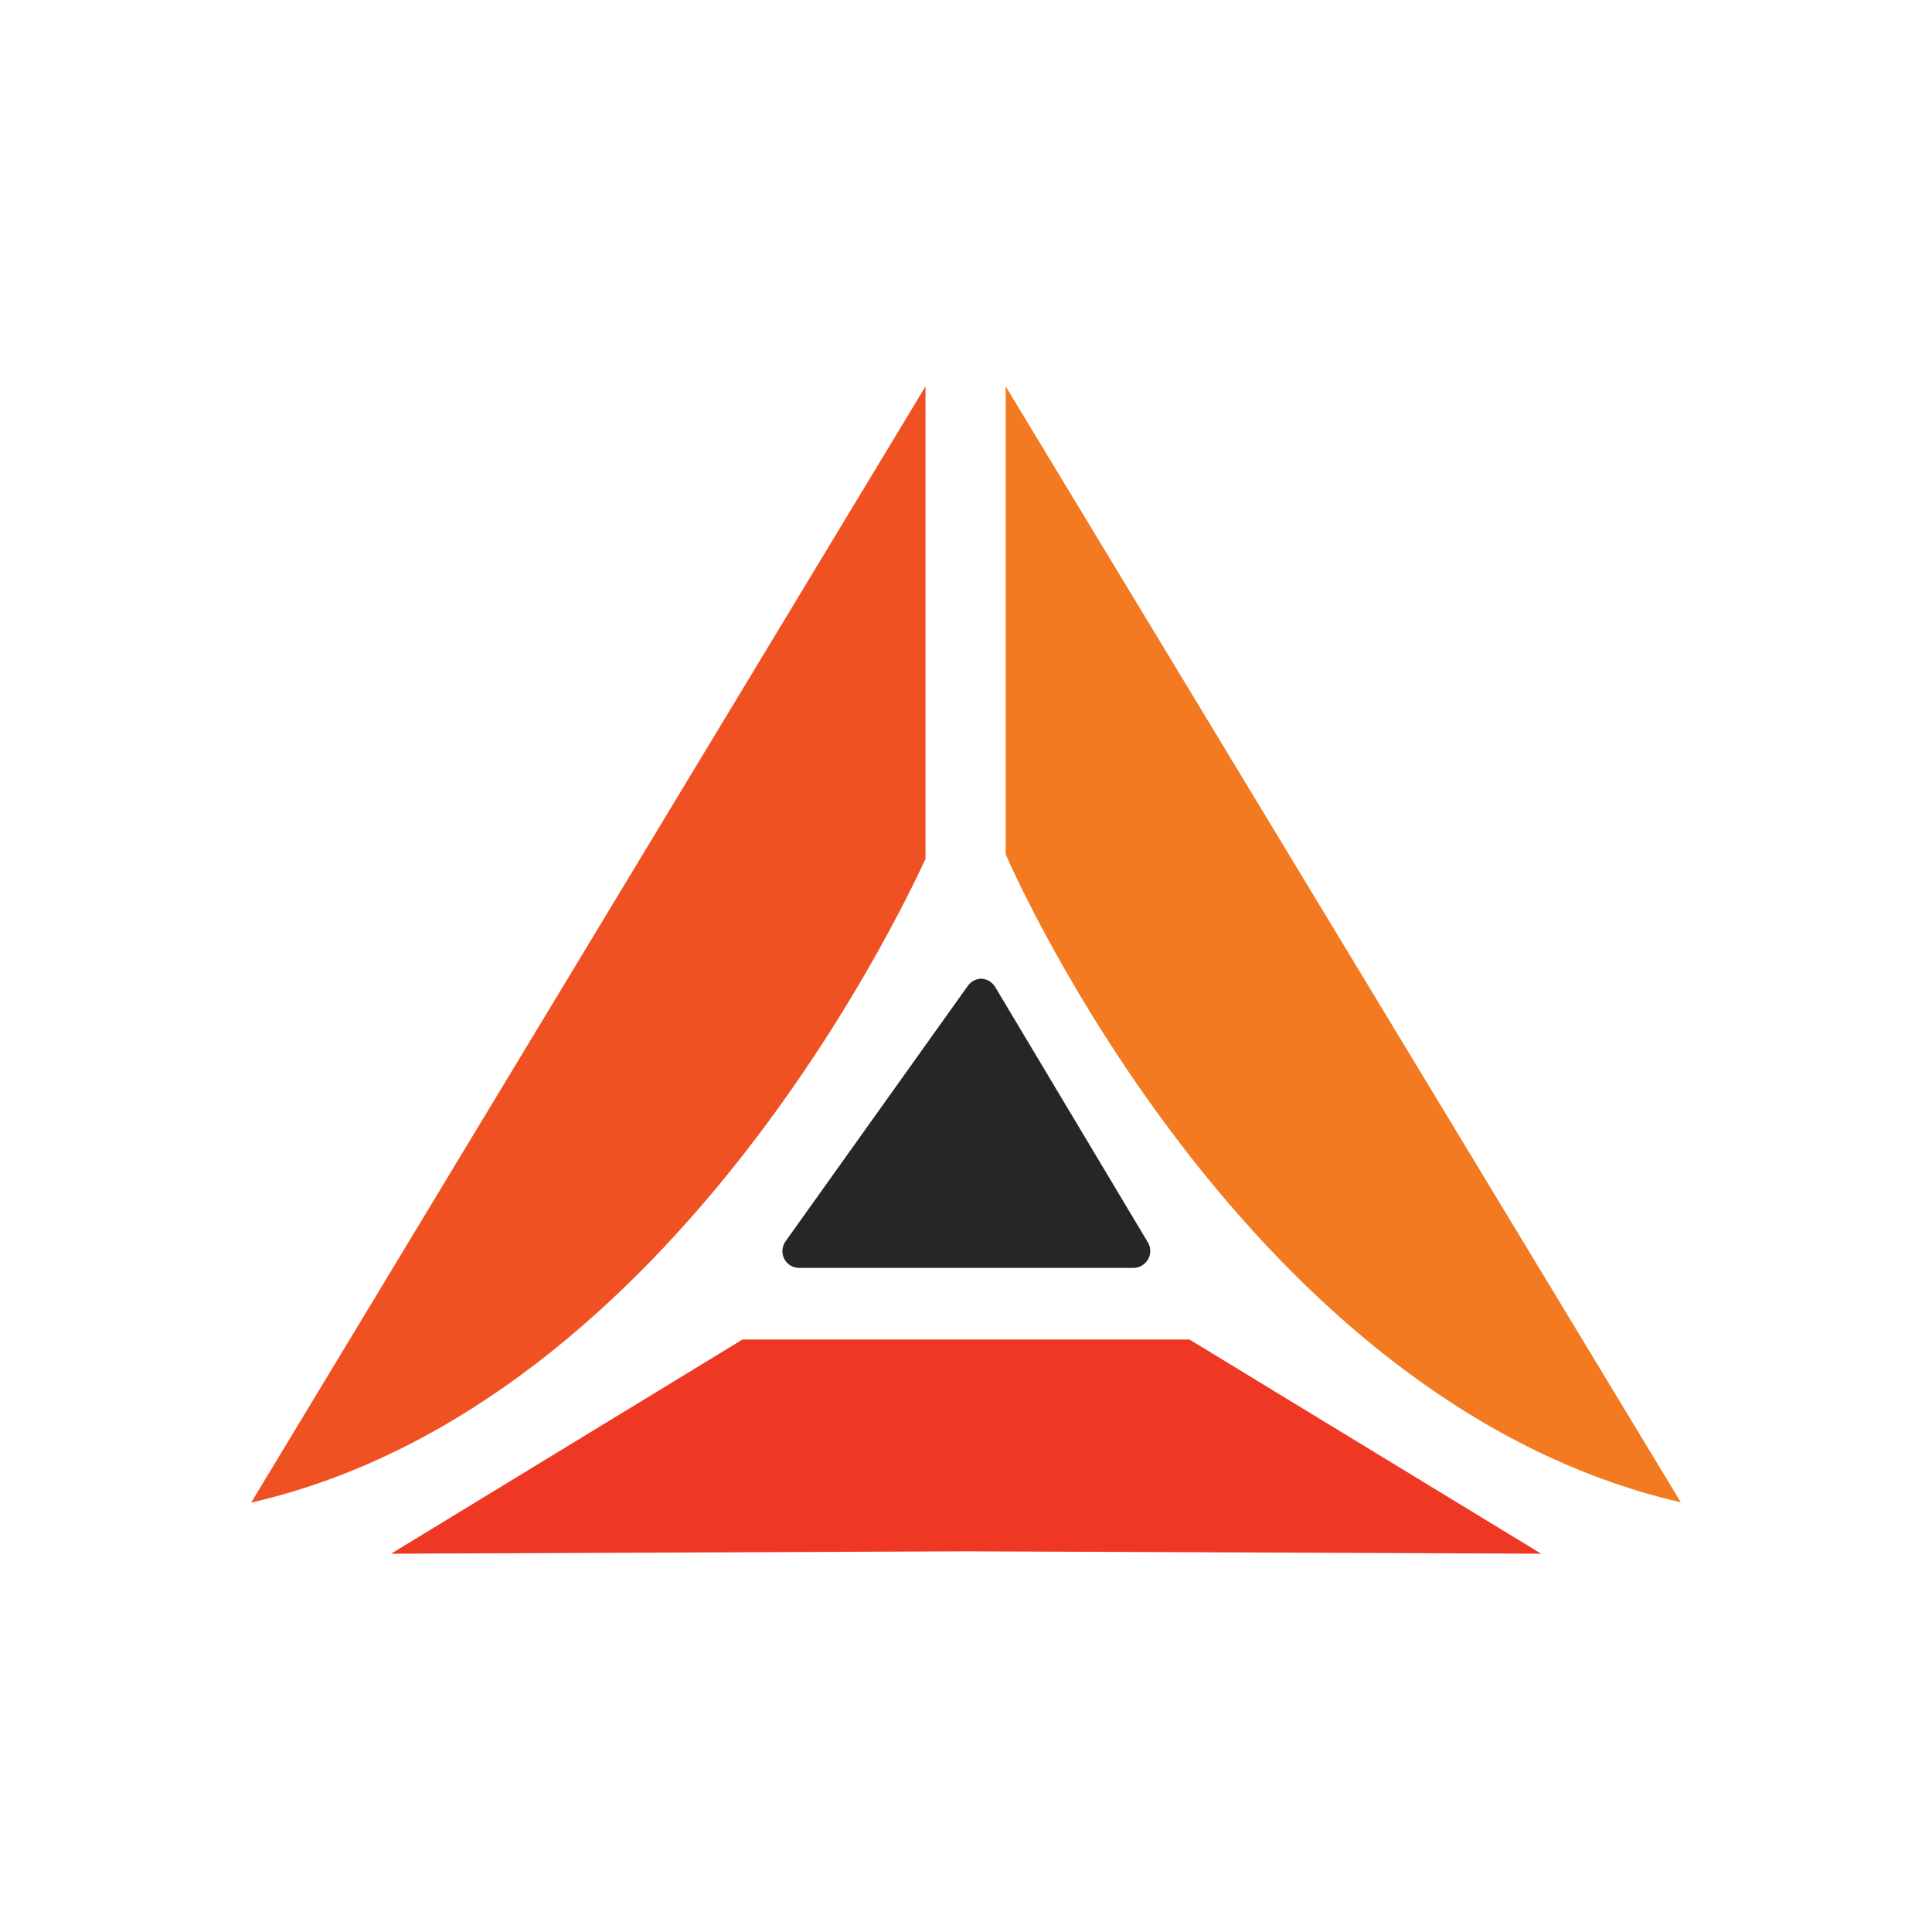 <svg width="100" height="100" viewBox="0 0 100 100" fill="none" xmlns="http://www.w3.org/2000/svg">
<rect width="100" height="100" fill="white"/>
<path d="M47.904 20V44.458C47.43 45.405 35.299 72.662 13 77.774L47.904 20Z" fill="#EF5123"/>
<path d="M87 77.76C64.618 72.606 52.57 45.405 52.054 44.221V20L87 77.76Z" fill="#F37A20"/>
<path d="M38.433 69.333H61.567L79.771 80.42L50.007 80.295L20.243 80.42L38.433 69.333Z" fill="#EE3824"/>
<path d="M41.358 65.628C41.199 65.627 41.043 65.583 40.908 65.499C40.773 65.416 40.663 65.296 40.592 65.155C40.52 65.012 40.488 64.852 40.5 64.692C40.513 64.533 40.568 64.379 40.661 64.249L50.091 51.032C50.17 50.917 50.277 50.823 50.4 50.757C50.524 50.692 50.661 50.657 50.801 50.656C50.946 50.664 51.086 50.708 51.209 50.783C51.333 50.859 51.437 50.963 51.511 51.087L59.422 64.319C59.498 64.45 59.538 64.599 59.538 64.751C59.538 64.902 59.498 65.051 59.422 65.183C59.347 65.313 59.24 65.423 59.111 65.501C58.982 65.579 58.835 65.622 58.684 65.628H41.358Z" fill="#282526"/>
</svg>
